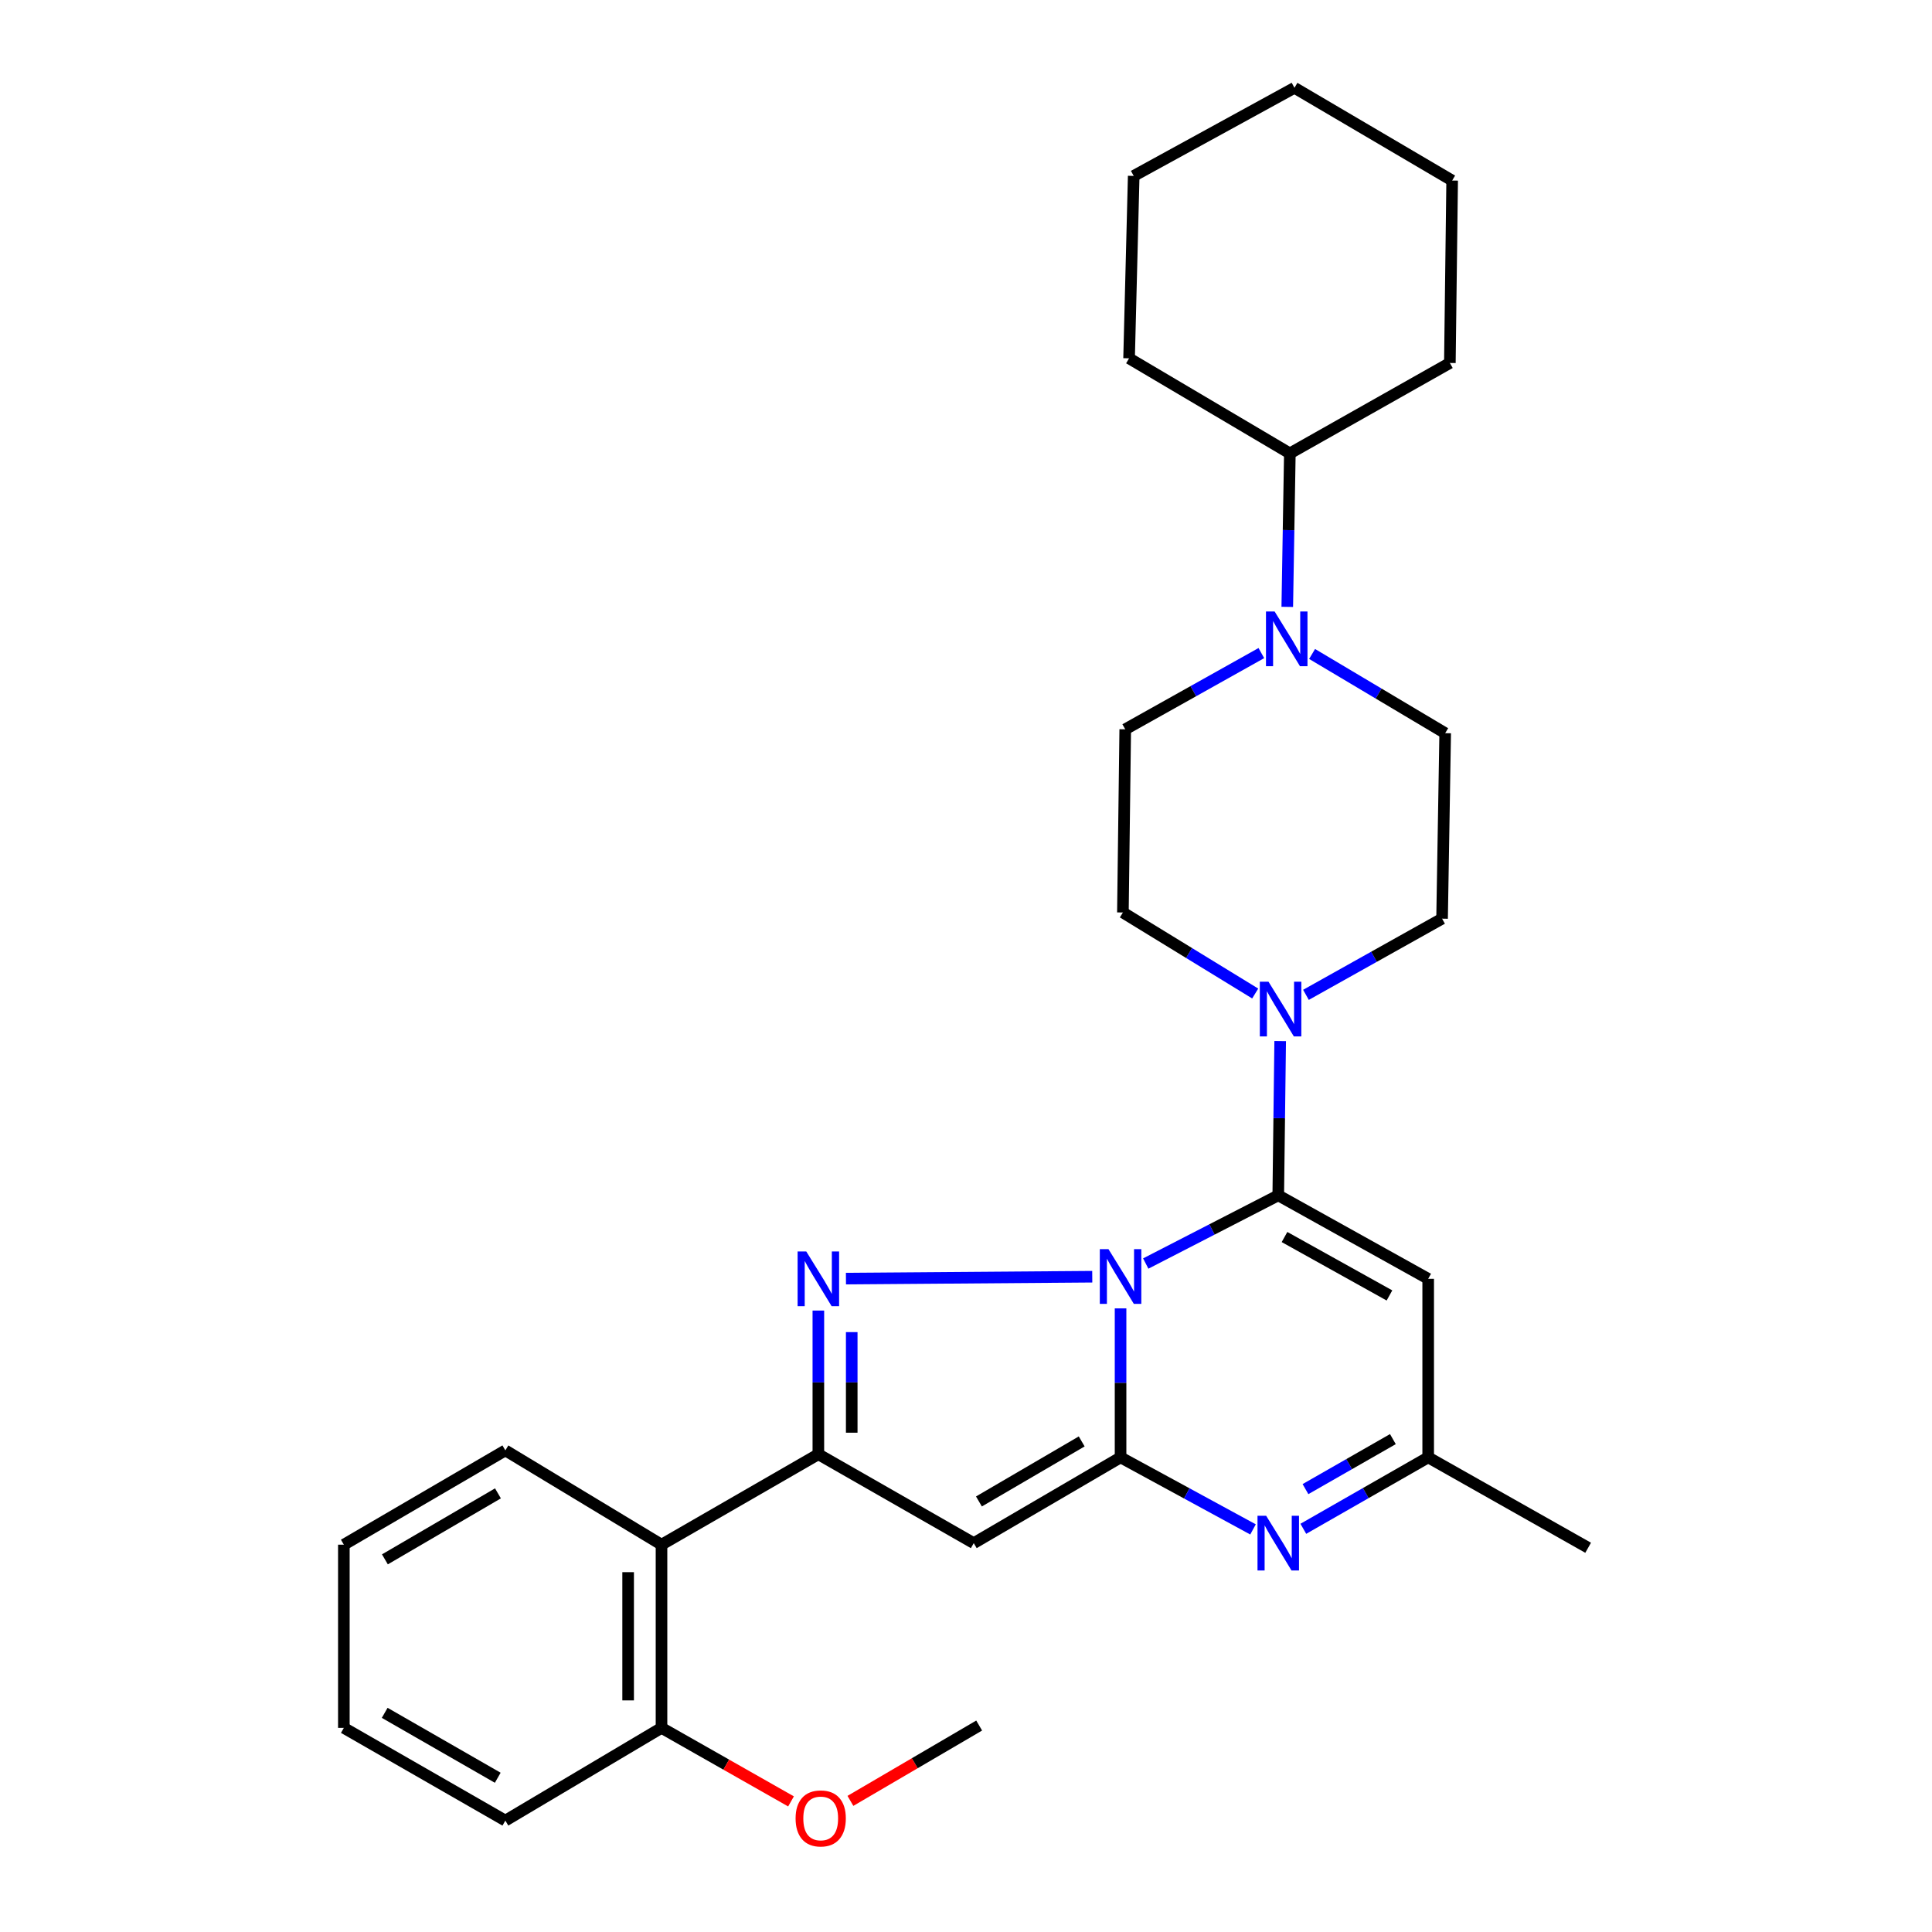 <?xml version='1.0' encoding='iso-8859-1'?>
<svg version='1.1' baseProfile='full'
              xmlns='http://www.w3.org/2000/svg'
                      xmlns:rdkit='http://www.rdkit.org/xml'
                      xmlns:xlink='http://www.w3.org/1999/xlink'
                  xml:space='preserve'
width='1000px' height='1000px' viewBox='0 0 1000 1000'>
<!-- END OF HEADER -->
<rect style='opacity:1.0;fill:#FFFFFF;stroke:none' width='1000' height='1000' x='0' y='0'> </rect>
<path class='bond-0' d='M 580.001,677.214 L 580.001,715.773' style='fill:none;fill-rule:evenodd;stroke:#0000FF;stroke-width:6px;stroke-linecap:butt;stroke-linejoin:miter;stroke-opacity:1' />
<path class='bond-0' d='M 580.001,715.773 L 580.001,754.333' style='fill:none;fill-rule:evenodd;stroke:#000000;stroke-width:6px;stroke-linecap:butt;stroke-linejoin:miter;stroke-opacity:1' />
<path class='bond-1' d='M 593.036,654.005 L 627.33,636.356' style='fill:none;fill-rule:evenodd;stroke:#0000FF;stroke-width:6px;stroke-linecap:butt;stroke-linejoin:miter;stroke-opacity:1' />
<path class='bond-1' d='M 627.33,636.356 L 661.624,618.707' style='fill:none;fill-rule:evenodd;stroke:#000000;stroke-width:6px;stroke-linecap:butt;stroke-linejoin:miter;stroke-opacity:1' />
<path class='bond-2' d='M 565.35,660.825 L 437.863,661.803' style='fill:none;fill-rule:evenodd;stroke:#0000FF;stroke-width:6px;stroke-linecap:butt;stroke-linejoin:miter;stroke-opacity:1' />
<path class='bond-4' d='M 580.001,754.333 L 504.012,798.729' style='fill:none;fill-rule:evenodd;stroke:#000000;stroke-width:6px;stroke-linecap:butt;stroke-linejoin:miter;stroke-opacity:1' />
<path class='bond-4' d='M 559.888,746.076 L 506.696,777.153' style='fill:none;fill-rule:evenodd;stroke:#000000;stroke-width:6px;stroke-linecap:butt;stroke-linejoin:miter;stroke-opacity:1' />
<path class='bond-5' d='M 580.001,754.333 L 614.281,772.978' style='fill:none;fill-rule:evenodd;stroke:#000000;stroke-width:6px;stroke-linecap:butt;stroke-linejoin:miter;stroke-opacity:1' />
<path class='bond-5' d='M 614.281,772.978 L 648.561,791.623' style='fill:none;fill-rule:evenodd;stroke:#0000FF;stroke-width:6px;stroke-linecap:butt;stroke-linejoin:miter;stroke-opacity:1' />
<path class='bond-6' d='M 661.624,618.707 L 739.226,661.913' style='fill:none;fill-rule:evenodd;stroke:#000000;stroke-width:6px;stroke-linecap:butt;stroke-linejoin:miter;stroke-opacity:1' />
<path class='bond-6' d='M 664.861,640.281 L 719.183,670.525' style='fill:none;fill-rule:evenodd;stroke:#000000;stroke-width:6px;stroke-linecap:butt;stroke-linejoin:miter;stroke-opacity:1' />
<path class='bond-7' d='M 661.624,618.707 L 662.121,578.781' style='fill:none;fill-rule:evenodd;stroke:#000000;stroke-width:6px;stroke-linecap:butt;stroke-linejoin:miter;stroke-opacity:1' />
<path class='bond-7' d='M 662.121,578.781 L 662.618,538.856' style='fill:none;fill-rule:evenodd;stroke:#0000FF;stroke-width:6px;stroke-linecap:butt;stroke-linejoin:miter;stroke-opacity:1' />
<path class='bond-3' d='M 423.579,678.343 L 423.579,715.532' style='fill:none;fill-rule:evenodd;stroke:#0000FF;stroke-width:6px;stroke-linecap:butt;stroke-linejoin:miter;stroke-opacity:1' />
<path class='bond-3' d='M 423.579,715.532 L 423.579,752.72' style='fill:none;fill-rule:evenodd;stroke:#000000;stroke-width:6px;stroke-linecap:butt;stroke-linejoin:miter;stroke-opacity:1' />
<path class='bond-3' d='M 440.853,689.5 L 440.853,715.532' style='fill:none;fill-rule:evenodd;stroke:#0000FF;stroke-width:6px;stroke-linecap:butt;stroke-linejoin:miter;stroke-opacity:1' />
<path class='bond-3' d='M 440.853,715.532 L 440.853,741.564' style='fill:none;fill-rule:evenodd;stroke:#000000;stroke-width:6px;stroke-linecap:butt;stroke-linejoin:miter;stroke-opacity:1' />
<path class='bond-8' d='M 423.579,752.72 L 342.397,799.525' style='fill:none;fill-rule:evenodd;stroke:#000000;stroke-width:6px;stroke-linecap:butt;stroke-linejoin:miter;stroke-opacity:1' />
<path class='bond-29' d='M 423.579,752.72 L 504.012,798.729' style='fill:none;fill-rule:evenodd;stroke:#000000;stroke-width:6px;stroke-linecap:butt;stroke-linejoin:miter;stroke-opacity:1' />
<path class='bond-30' d='M 674.599,791.306 L 706.913,772.819' style='fill:none;fill-rule:evenodd;stroke:#0000FF;stroke-width:6px;stroke-linecap:butt;stroke-linejoin:miter;stroke-opacity:1' />
<path class='bond-30' d='M 706.913,772.819 L 739.226,754.333' style='fill:none;fill-rule:evenodd;stroke:#000000;stroke-width:6px;stroke-linecap:butt;stroke-linejoin:miter;stroke-opacity:1' />
<path class='bond-30' d='M 675.715,770.765 L 698.335,757.825' style='fill:none;fill-rule:evenodd;stroke:#0000FF;stroke-width:6px;stroke-linecap:butt;stroke-linejoin:miter;stroke-opacity:1' />
<path class='bond-30' d='M 698.335,757.825 L 720.954,744.884' style='fill:none;fill-rule:evenodd;stroke:#000000;stroke-width:6px;stroke-linecap:butt;stroke-linejoin:miter;stroke-opacity:1' />
<path class='bond-10' d='M 739.226,661.913 L 739.226,754.333' style='fill:none;fill-rule:evenodd;stroke:#000000;stroke-width:6px;stroke-linecap:butt;stroke-linejoin:miter;stroke-opacity:1' />
<path class='bond-11' d='M 675.959,514.933 L 711.187,495.216' style='fill:none;fill-rule:evenodd;stroke:#0000FF;stroke-width:6px;stroke-linecap:butt;stroke-linejoin:miter;stroke-opacity:1' />
<path class='bond-11' d='M 711.187,495.216 L 746.414,475.499' style='fill:none;fill-rule:evenodd;stroke:#000000;stroke-width:6px;stroke-linecap:butt;stroke-linejoin:miter;stroke-opacity:1' />
<path class='bond-12' d='M 649.691,514.242 L 615.451,493.273' style='fill:none;fill-rule:evenodd;stroke:#0000FF;stroke-width:6px;stroke-linecap:butt;stroke-linejoin:miter;stroke-opacity:1' />
<path class='bond-12' d='M 615.451,493.273 L 581.21,472.303' style='fill:none;fill-rule:evenodd;stroke:#000000;stroke-width:6px;stroke-linecap:butt;stroke-linejoin:miter;stroke-opacity:1' />
<path class='bond-15' d='M 342.397,799.525 L 342.397,894.344' style='fill:none;fill-rule:evenodd;stroke:#000000;stroke-width:6px;stroke-linecap:butt;stroke-linejoin:miter;stroke-opacity:1' />
<path class='bond-15' d='M 325.122,813.748 L 325.122,880.121' style='fill:none;fill-rule:evenodd;stroke:#000000;stroke-width:6px;stroke-linecap:butt;stroke-linejoin:miter;stroke-opacity:1' />
<path class='bond-18' d='M 342.397,799.525 L 261.57,750.724' style='fill:none;fill-rule:evenodd;stroke:#000000;stroke-width:6px;stroke-linecap:butt;stroke-linejoin:miter;stroke-opacity:1' />
<path class='bond-9' d='M 652.875,338.034 L 617.647,357.759' style='fill:none;fill-rule:evenodd;stroke:#0000FF;stroke-width:6px;stroke-linecap:butt;stroke-linejoin:miter;stroke-opacity:1' />
<path class='bond-9' d='M 617.647,357.759 L 582.42,377.484' style='fill:none;fill-rule:evenodd;stroke:#000000;stroke-width:6px;stroke-linecap:butt;stroke-linejoin:miter;stroke-opacity:1' />
<path class='bond-16' d='M 666.288,314.119 L 666.955,274.395' style='fill:none;fill-rule:evenodd;stroke:#0000FF;stroke-width:6px;stroke-linecap:butt;stroke-linejoin:miter;stroke-opacity:1' />
<path class='bond-16' d='M 666.955,274.395 L 667.622,234.67' style='fill:none;fill-rule:evenodd;stroke:#000000;stroke-width:6px;stroke-linecap:butt;stroke-linejoin:miter;stroke-opacity:1' />
<path class='bond-31' d='M 679.136,338.491 L 713.581,358.991' style='fill:none;fill-rule:evenodd;stroke:#0000FF;stroke-width:6px;stroke-linecap:butt;stroke-linejoin:miter;stroke-opacity:1' />
<path class='bond-31' d='M 713.581,358.991 L 748.027,379.49' style='fill:none;fill-rule:evenodd;stroke:#000000;stroke-width:6px;stroke-linecap:butt;stroke-linejoin:miter;stroke-opacity:1' />
<path class='bond-19' d='M 739.226,754.333 L 822.02,801.118' style='fill:none;fill-rule:evenodd;stroke:#000000;stroke-width:6px;stroke-linecap:butt;stroke-linejoin:miter;stroke-opacity:1' />
<path class='bond-14' d='M 746.414,475.499 L 748.027,379.49' style='fill:none;fill-rule:evenodd;stroke:#000000;stroke-width:6px;stroke-linecap:butt;stroke-linejoin:miter;stroke-opacity:1' />
<path class='bond-13' d='M 581.21,472.303 L 582.42,377.484' style='fill:none;fill-rule:evenodd;stroke:#000000;stroke-width:6px;stroke-linecap:butt;stroke-linejoin:miter;stroke-opacity:1' />
<path class='bond-17' d='M 342.397,894.344 L 375.913,913.374' style='fill:none;fill-rule:evenodd;stroke:#000000;stroke-width:6px;stroke-linecap:butt;stroke-linejoin:miter;stroke-opacity:1' />
<path class='bond-17' d='M 375.913,913.374 L 409.428,932.404' style='fill:none;fill-rule:evenodd;stroke:#FF0000;stroke-width:6px;stroke-linecap:butt;stroke-linejoin:miter;stroke-opacity:1' />
<path class='bond-20' d='M 342.397,894.344 L 261.57,942.339' style='fill:none;fill-rule:evenodd;stroke:#000000;stroke-width:6px;stroke-linecap:butt;stroke-linejoin:miter;stroke-opacity:1' />
<path class='bond-21' d='M 667.622,234.67 L 750.445,187.875' style='fill:none;fill-rule:evenodd;stroke:#000000;stroke-width:6px;stroke-linecap:butt;stroke-linejoin:miter;stroke-opacity:1' />
<path class='bond-22' d='M 667.622,234.67 L 584.406,185.466' style='fill:none;fill-rule:evenodd;stroke:#000000;stroke-width:6px;stroke-linecap:butt;stroke-linejoin:miter;stroke-opacity:1' />
<path class='bond-23' d='M 440.173,932.132 L 473.493,912.634' style='fill:none;fill-rule:evenodd;stroke:#FF0000;stroke-width:6px;stroke-linecap:butt;stroke-linejoin:miter;stroke-opacity:1' />
<path class='bond-23' d='M 473.493,912.634 L 506.814,893.135' style='fill:none;fill-rule:evenodd;stroke:#000000;stroke-width:6px;stroke-linecap:butt;stroke-linejoin:miter;stroke-opacity:1' />
<path class='bond-24' d='M 261.57,750.724 L 177.98,799.525' style='fill:none;fill-rule:evenodd;stroke:#000000;stroke-width:6px;stroke-linecap:butt;stroke-linejoin:miter;stroke-opacity:1' />
<path class='bond-24' d='M 257.741,772.963 L 199.228,807.123' style='fill:none;fill-rule:evenodd;stroke:#000000;stroke-width:6px;stroke-linecap:butt;stroke-linejoin:miter;stroke-opacity:1' />
<path class='bond-32' d='M 261.57,942.339 L 177.98,894.344' style='fill:none;fill-rule:evenodd;stroke:#000000;stroke-width:6px;stroke-linecap:butt;stroke-linejoin:miter;stroke-opacity:1' />
<path class='bond-32' d='M 257.633,920.159 L 199.12,886.562' style='fill:none;fill-rule:evenodd;stroke:#000000;stroke-width:6px;stroke-linecap:butt;stroke-linejoin:miter;stroke-opacity:1' />
<path class='bond-27' d='M 750.445,187.875 L 751.635,93.45' style='fill:none;fill-rule:evenodd;stroke:#000000;stroke-width:6px;stroke-linecap:butt;stroke-linejoin:miter;stroke-opacity:1' />
<path class='bond-26' d='M 584.406,185.466 L 586.805,91.06' style='fill:none;fill-rule:evenodd;stroke:#000000;stroke-width:6px;stroke-linecap:butt;stroke-linejoin:miter;stroke-opacity:1' />
<path class='bond-25' d='M 177.98,799.525 L 177.98,894.344' style='fill:none;fill-rule:evenodd;stroke:#000000;stroke-width:6px;stroke-linecap:butt;stroke-linejoin:miter;stroke-opacity:1' />
<path class='bond-28' d='M 586.805,91.06 L 670.012,45.455' style='fill:none;fill-rule:evenodd;stroke:#000000;stroke-width:6px;stroke-linecap:butt;stroke-linejoin:miter;stroke-opacity:1' />
<path class='bond-33' d='M 751.635,93.45 L 670.012,45.455' style='fill:none;fill-rule:evenodd;stroke:#000000;stroke-width:6px;stroke-linecap:butt;stroke-linejoin:miter;stroke-opacity:1' />
<path  class='atom-0' d='M 573.741 646.553
L 583.021 661.553
Q 583.941 663.033, 585.421 665.713
Q 586.901 668.393, 586.981 668.553
L 586.981 646.553
L 590.741 646.553
L 590.741 674.873
L 586.861 674.873
L 576.901 658.473
Q 575.741 656.553, 574.501 654.353
Q 573.301 652.153, 572.941 651.473
L 572.941 674.873
L 569.261 674.873
L 569.261 646.553
L 573.741 646.553
' fill='#0000FF'/>
<path  class='atom-3' d='M 417.319 647.753
L 426.599 662.753
Q 427.519 664.233, 428.999 666.913
Q 430.479 669.593, 430.559 669.753
L 430.559 647.753
L 434.319 647.753
L 434.319 676.073
L 430.439 676.073
L 420.479 659.673
Q 419.319 657.753, 418.079 655.553
Q 416.879 653.353, 416.519 652.673
L 416.519 676.073
L 412.839 676.073
L 412.839 647.753
L 417.319 647.753
' fill='#0000FF'/>
<path  class='atom-6' d='M 655.364 784.569
L 664.644 799.569
Q 665.564 801.049, 667.044 803.729
Q 668.524 806.409, 668.604 806.569
L 668.604 784.569
L 672.364 784.569
L 672.364 812.889
L 668.484 812.889
L 658.524 796.489
Q 657.364 794.569, 656.124 792.369
Q 654.924 790.169, 654.564 789.489
L 654.564 812.889
L 650.884 812.889
L 650.884 784.569
L 655.364 784.569
' fill='#0000FF'/>
<path  class='atom-8' d='M 656.564 508.125
L 665.844 523.125
Q 666.764 524.605, 668.244 527.285
Q 669.724 529.965, 669.804 530.125
L 669.804 508.125
L 673.564 508.125
L 673.564 536.445
L 669.684 536.445
L 659.724 520.045
Q 658.564 518.125, 657.324 515.925
Q 656.124 513.725, 655.764 513.045
L 655.764 536.445
L 652.084 536.445
L 652.084 508.125
L 656.564 508.125
' fill='#0000FF'/>
<path  class='atom-10' d='M 659.75 316.519
L 669.03 331.519
Q 669.95 332.999, 671.43 335.679
Q 672.91 338.359, 672.99 338.519
L 672.99 316.519
L 676.75 316.519
L 676.75 344.839
L 672.87 344.839
L 662.91 328.439
Q 661.75 326.519, 660.51 324.319
Q 659.31 322.119, 658.95 321.439
L 658.95 344.839
L 655.27 344.839
L 655.27 316.519
L 659.75 316.519
' fill='#0000FF'/>
<path  class='atom-18' d='M 411.797 941.21
Q 411.797 934.41, 415.157 930.61
Q 418.517 926.81, 424.797 926.81
Q 431.077 926.81, 434.437 930.61
Q 437.797 934.41, 437.797 941.21
Q 437.797 948.09, 434.397 952.01
Q 430.997 955.89, 424.797 955.89
Q 418.557 955.89, 415.157 952.01
Q 411.797 948.13, 411.797 941.21
M 424.797 952.69
Q 429.117 952.69, 431.437 949.81
Q 433.797 946.89, 433.797 941.21
Q 433.797 935.65, 431.437 932.85
Q 429.117 930.01, 424.797 930.01
Q 420.477 930.01, 418.117 932.81
Q 415.797 935.61, 415.797 941.21
Q 415.797 946.93, 418.117 949.81
Q 420.477 952.69, 424.797 952.69
' fill='#FF0000'/>
</svg>

